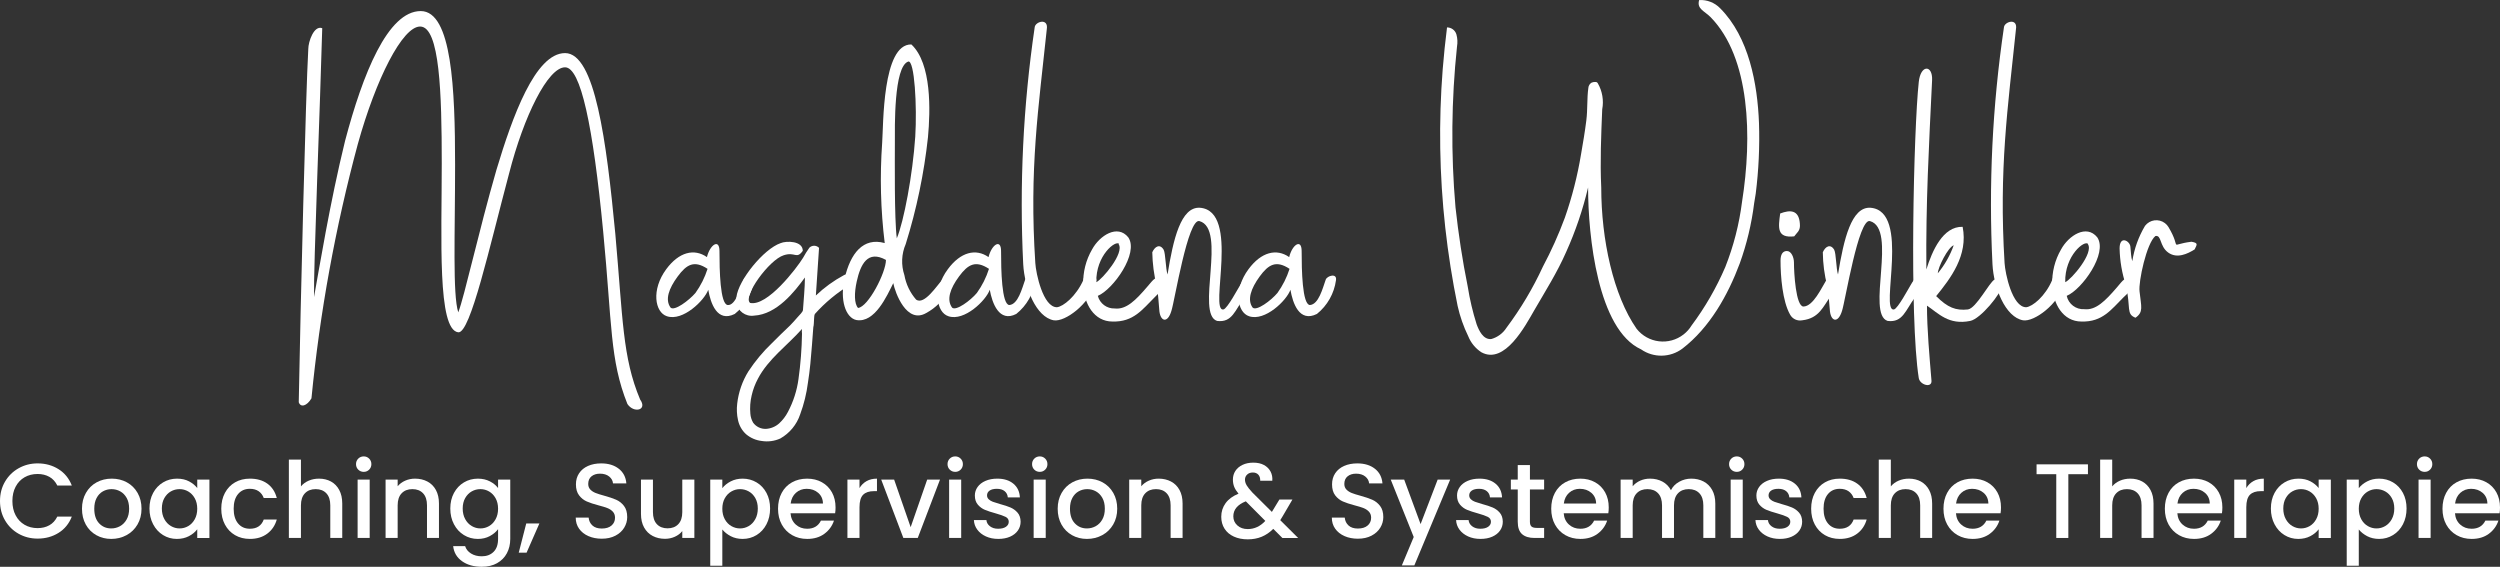 <?xml version="1.0" encoding="UTF-8"?>
<svg id="Ebene_2" xmlns="http://www.w3.org/2000/svg" width="283.206" height="64.206" viewBox="0 0 283.206 64.206">
  <rect x="0" y="0" width="283.206" height="64.206" fill="#333333" stroke="none"/>
  <defs>
    <style>
      .cls-1 {
        fill: #fff;
      }
    </style>
  </defs>
  <g id="Ebene_1-2" data-name="Ebene_1">
    <g>
      <path class="cls-1" d="M57.673,19.645c-2.23,8.36-4.39,18.15-5.76,18-2.38-.29-1.87-10.59-1.87-19.16,0-7.85-.22-15.48-2.45-15.48-2,0-5,5.91-7.06,13.32-2.542,9.439-4.298,19.072-5.25,28.8-.51.87-1.23,1.08-1.44.44.21-11.38.79-34.93,1.08-40,0-.86.65-2.73,1.58-2.37-.21,8-1,27.29-.93,30.46.57-3.13,1.8-10.71,3.52-17.71,2-7.56,4.83-14.69,8.57-14.69,3.53,0,3.89,8.86,3.89,17.43,0,7.77-.29,14.69.36,16.7.72-1.87,2.3-9.14,4.32-16.13,1.8-6,4.39-13.24,7.78-13.24s4.68,9.93,5.69,20.47c.86,9.58.8,14,2.81,18.77.87,1.23-.72,1.59-1.44.51-2-5-1.73-9-2.74-19.49-1.15-12.03-2.55-18.65-4.32-18.65-1.95,0-4.68,5.54-6.34,12.02Z"/>
      <path class="cls-1" d="M81.503,28.435c0,2.16.07,6.05.94,6.12s1.44-1.87,1.8-2.88c.14-.43,1.29-.79,1.15.07-.2,1.504-.974,2.873-2.16,3.82-2,1-2.74-1.23-3-2.74-.44,1.22-2.88,3.6-4.68,3-1.37-.44-1.8-3-.08-5.33,1.44-1.95,3.17-2.38,4.61-1.37.34-1.41,1.42-2.13,1.42-.69ZM78.783,33.185c.598-.832,1.06-1.753,1.37-2.73-1.51-1-2.37-.51-3.38.86-1.01,1.37-1.46,2.63-.81,3.53.43.43,2.08-.8,2.82-1.66Z"/>
      <path class="cls-1" d="M92.783,28.075l-.36,5.4c.949-.905,2.015-1.679,3.17-2.3.309-.182.708-.079.89.23.168.285.095.651-.17.85-1.491.897-2.84,2.013-4,3.31-.09.11-.08.53-.1.67s0,.56-.08.84c-.06.66-.1,1.32-.15,2-.11,1.43-.23,2.87-.46,4.29-.156,1.223-.451,2.424-.88,3.58-.387,1.157-1.189,2.129-2.25,2.73-.657.297-1.388.395-2.1.28-.657-.074-1.276-.342-1.78-.77-.464-.425-.782-.984-.91-1.6-.135-.61-.165-1.239-.09-1.86.147-1.299.581-2.549,1.27-3.66.764-1.16,1.656-2.23,2.66-3.19.68-.69,1.38-1.36,2.05-2,.29-.3.57-.6.83-.91s.63-.62.64-.86c.07-1.08.22-2.52.22-3.67-1.15,1.58-3.17,4.18-5.76,4.32-.967.145-1.868-.521-2.013-1.487-.03-.2-.026-.404.013-.603.22-1.94,3.1-5.47,5-6.12.65-.28,2.52-.28,2.52.87-.72,1-.86.07-2.16.5-1.65.51-4.68,4.68-3.81,5.4,1.94.43,5.25-3.89,6-5.11.215-.399.455-.783.72-1.15.306-.295.793-.287,1.089.019l.001.001ZM85.153,44.785c-.165.684-.216,1.39-.15,2.09.027.352.133.694.31,1,.332.461.872.727,1.44.71.559-.028,1.092-.247,1.51-.62.408-.375.746-.818,1-1.31.61-1.154,1.013-2.407,1.19-3.7.238-1.704.372-3.42.4-5.14-.025-.182-.025-.368,0-.55-1.67,1.88-3.83,3.4-5,5.65-.315.589-.551,1.218-.7,1.87Z"/>
      <path class="cls-1" d="M99.933,16.195c.15-2,0-11.23,3.31-11.16,2.31,2.16,2.16,7.49,1.88,10.51-.445,4.106-1.289,8.158-2.52,12.1-.483,1.118-.537,2.375-.15,3.53.185,1.027.644,1.984,1.33,2.77.94.65,2.38-1.65,2.95-2.23.87-.79,1.51-.14.72,1.22-.579,1.065-1.455,1.941-2.52,2.52-2.23,1.3-3.53-2.3-3.74-3.38-.72,1.44-2.09,4.54-4.18,4.18-1.23-.26-1.9-2.31-1.33-4.72.65-2.81,2.09-4.69,4.54-4-.462-3.762-.559-7.559-.29-11.34ZM100.363,29.445c-2.08-1.15-2.88.5-3.31,2.44-.29,1.3-.29,2.53.15,3,1.15-.11,3.16-4,3.16-5.44ZM101.593,26.995c.79-1.87,1.8-7.2,2.09-11.52.21-3.39-.08-8.72-.8-8.5-1.65.58-1.51,7.49-1.51,9.22s-.07,8.64.22,10.8Z"/>
      <path class="cls-1" d="M113.403,28.435c0,2.16.07,6.05.93,6.12,1-.07,1.44-1.87,1.8-2.88.15-.43,1.3-.79,1.15.07-.196,1.506-.971,2.876-2.16,3.82-1.94,1-2.73-1.23-3-2.74-.43,1.22-2.88,3.6-4.68,3-1.37-.44-1.8-3-.07-5.33,1.44-1.95,3.17-2.38,4.61-1.37.34-1.41,1.42-2.13,1.42-.69ZM110.663,33.185c.598-.832,1.06-1.753,1.37-2.73-1.52-1-2.38-.51-3.39.86-1.01,1.37-1.44,2.63-.79,3.53.43.43,2.09-.8,2.81-1.66Z"/>
      <path class="cls-1" d="M124.053,32.175c-.65,2.24-3.38,4.32-4.68,4.11-2-.36-3.31-3.67-3.46-6.34-.444-8.974-.008-17.97,1.3-26.86.07-.65,1.58-1.08,1.37.22-.94,9-2,15.77-1.3,26.5.07,1.15.87,5,2.45,5.0.72-.08,2.16-1.23,3-3.1.023-.403.368-.71.771-.687.403.023.71.368.687.771-.008.139-.056.273-.138.386Z"/>
      <path class="cls-1" d="M130.783,33.695c-1.37,1.36-2.38,2.8-4.76,2.73-2.08,0-3.24-2-3.31-4.17-.051-1.401.296-2.788,1-4,.86-1.58,2.88-2.88,4.1-1.37,1.23,1.8-1.72,5.91-3.45,6.63.225.868,1.024,1.463,1.92,1.43,1.3.15,2.38-.94,3.67-2.45.8-.93.87-1.15,1.8-1.08.65.91-.5,1.77-.97,2.28ZM126.783,27.645c-.36-.51-2.66,1.29-2.59,4.32.65-.29,3.24-3.32,2.52-4.32h.07Z"/>
      <path class="cls-1" d="M131.323,35.055c-.07-.64-.14-2.09-.29-2.66-.309-1.251-.477-2.532-.5-3.82.29-.65.86-1,1.29-.28.22.43.22,2.16.44,2.8.64-4,1.51-7.7,3.67-7.56,4.61.36,1,11.81,2.66,11.52.44-.07,1.73-2.52,1.88-2.73,1.15-2.09,1.72-.51.5,1.37-1.08,1.44-1.37,2.88-3.1,2.66-2.45-.79,1.16-10.44-2-11.31-1.3-.36-2.81,9.08-3.17,10.16-.44,1.51-1.31,1.22-1.38-.15Z"/>
      <path class="cls-1" d="M147.453,28.435c0,2.16.07,6.05.93,6.12,1-.07,1.44-1.87,1.8-2.88.15-.43,1.3-.79,1.16.07-.204,1.503-.977,2.87-2.16,3.82-2,1-2.74-1.23-3-2.74-.43,1.22-2.88,3.6-4.68,3-1.36-.44-1.8-3-.07-5.33,1.44-1.95,3.17-2.38,4.61-1.37.33-1.41,1.41-2.13,1.41-.69ZM144.713,33.185c.598-.832,1.06-1.753,1.37-2.73-1.51-1-2.38-.51-3.38.86-1,1.37-1.44,2.66-.8,3.53.44.43,2.09-.8,2.81-1.66Z"/>
      <path class="cls-1" d="M198.713,23.035c-.289,2.323-.836,4.607-1.63,6.81-1.34,3.59-3.41,7.28-6.5,9.65-1.38,1.032-3.266,1.064-4.68.08-4.9-2.24-6-12.8-6-18.34-.591,2.507-1.422,4.952-2.48,7.3-1,2.29-2.35,4.43-3.61,6.6-1,1.73-3.35,6.22-6,4.77-.672-.439-1.192-1.075-1.49-1.82-.533-1.092-.936-2.244-1.2-3.43-.6-2.927-1.067-5.883-1.4-8.87-.661-5.958-.759-11.964-.29-17.94.13-1.59.29-3.17.49-4.74.486-0.0.916.316,1.06.78.129.455.152.934.07,1.4-.641,6.047-.698,12.142-.17,18.2.33,3,.78,6,1.39,9,.228,1.436.562,2.853,1,4.24.26.71.75,1.78,1.67,1.68.706-.2,1.315-.652,1.71-1.27,1.616-2.158,3.001-4.481,4.13-6.93.954-1.792,1.786-3.646,2.49-5.55.815-2.333,1.427-4.732,1.83-7.17.22-1.28.44-2.55.6-3.84s.06-2.49.23-3.69c.018-.243.152-.462.36-.59.138-.062.289-.09.44-.08.112-.009.218.05.27.15.514.892.691,1.939.5,2.95-.12,2.94-.25,5.9-.11,8.85,0,5.9,1.37,12.22,4,16,1.295,1.651,3.684,1.94,5.335.645.356-.279.659-.619.895-1.005,1.529-2.049,2.811-4.271,3.82-6.62.941-2.377,1.579-4.863,1.9-7.4,1.16-7.31.94-16.31-3.56-20.91-.72-.72-1.59-.94-1.3-1.94.891-.049,1.759.29,2.38.93,3.27,3.28,4.23,8.57,4.4,13.0.089,2.672-.035,5.347-.37,8l-.18,1.1Z"/>
      <path class="cls-1" d="M203.893,25.335c.08.8-.28.94-.64,1.44-2,.22-1.8-1-1.59-2.59,1.12-.43,2.12-.43,2.23,1.15ZM206.893,31.675c.5-.72,1.08,1.22.5,1.87-.86,1.15-1.29,2.52-3.24,2.74-.55.106-1.105-.157-1.37-.65-.86-1.51-1.08-4.32-1.08-6.12,0-.65.22-1.08.72-1.08s.8.72.8,1.29c0,1.16.21,5,1.08,5,1.11-.03,2.04-2.11,2.62-3.05h-.03Z"/>
      <path class="cls-1" d="M207.283,35.055c-.07-.64-.15-2.09-.29-2.66-.319-1.249-.487-2.531-.5-3.82.28-.65.86-1,1.29-.28.22.43.22,2.16.43,2.8.65-4,1.52-7.7,3.68-7.56,4.6.36,1,11.81,2.66,11.52.43-.07,1.73-2.52,1.87-2.73,1.15-2.09,1.73-.51.51,1.37-1.08,1.44-1.37,2.88-3.1,2.66-2.45-.79,1.15-10.44-2-11.31-1.29-.36-2.8,9.08-3.16,10.16-.46,1.51-1.32,1.22-1.39-.15Z"/>
      <path class="cls-1" d="M218.223,30.525c.65-2.09,1.87-4.9,4.11-4.83.64,3.24-1.37,5.84-3,7.85,1.3,1.3,2.23,1.66,3.6,1.51.94-.14,2.38-3,3-3.38.286-.179.662-.092.841.194.072.115.103.251.089.386-.14,1-2.52,3.88-3.67,4.1-2.45.5-3.6-.86-4.9-1.73,0,2.67.29,5.83.51,8.5.07.86-1.3.5-1.44-.29-1.08-6.84-.58-28.23,0-33.55.21-2,1.58-1.95,1.51-.22-.36,7.49-.72,13.97-.65,21.46ZM221.323,27.785c-.65.22-1.8,2.52-1.8,3.17.779-.945,1.388-2.017,1.8-3.17h0Z"/>
      <path class="cls-1" d="M233.853,32.175c-.65,2.24-3.39,4.32-4.68,4.11-2-.36-3.32-3.67-3.46-6.34-.449-8.974-.013-17.971,1.3-26.86.07-.65,1.58-1.08,1.36.22-.93,9-1.94,15.77-1.29,26.5.07,1.15.86,5,2.45,5.0.72-.08,2.16-1.23,2.95-3.1.082-.395.468-.649.863-.567s.649.468.567.863c-.012.06-.033.119-.06.174Z"/>
      <path class="cls-1" d="M240.543,33.695c-1.37,1.36-2.37,2.8-4.75,2.73-2.09,0-3.24-2-3.31-4.17-.051-1.401.296-2.788,1-4,.86-1.58,2.88-2.88,4.1-1.37,1.22,1.8-1.73,5.91-3.46,6.63.201.929,1.051,1.571,2,1.51,1.29.15,2.37-.94,3.67-2.45.79-.93.86-1.15,1.8-1.08.61.83-.54,1.69-1.05,2.2ZM236.543,27.645c-.36-.51-2.66,1.29-2.59,4.32.69-.29,3.28-3.32,2.56-4.32h.03Z"/>
      <path class="cls-1" d="M241.913,35.995c-1.08-.43-.51-1.08-1.08-3.67-.447-1.35-.69-2.759-.72-4.18,0-1.51,1.15-.86,1.22-.22s.07,1.23.22,1.66c.22-1.413.709-2.771,1.44-4,.538-.708,1.548-.847,2.256-.309.162.123.299.275.404.449,1.59,2.67-.14,2,2.6,1.66.79.14.64.29.36.87-.8.5-2,1.08-3,.35s-.72-2-1.44-1.87c-1,.79-1.94,5.19-1.8,6.27.19,1.77.47,2.34-.46,2.99Z"/>
      <g>
        <path class="cls-1" d="M.57,54.558c.38-.648.896-1.154,1.548-1.518.652-.364,1.366-.546,2.142-.546.888,0,1.678.218,2.37.654.692.436,1.194,1.054,1.506,1.854h-1.644c-.216-.44-.516-.768-.9-.984-.384-.216-.828-.324-1.332-.324-.552,0-1.044.124-1.476.372s-.77.604-1.014,1.068c-.244.464-.366,1.004-.366,1.62,0,.616.122,1.156.366,1.62s.582.822,1.014,1.074.924.378,1.476.378c.504,0,.948-.108,1.332-.324.384-.216.684-.544.9-.984h1.644c-.312.8-.814,1.416-1.506,1.848-.692.432-1.482.648-2.37.648-.784,0-1.5-.182-2.148-.546-.648-.364-1.162-.87-1.542-1.518-.38-.648-.57-1.38-.57-2.196s.19-1.548.57-2.196Z"/>
        <path class="cls-1" d="M10.908,60.624c-.504-.284-.9-.684-1.188-1.2-.288-.516-.432-1.114-.432-1.794,0-.672.148-1.268.444-1.788s.7-.92,1.212-1.2c.512-.28,1.084-.42,1.716-.42.632,0,1.204.14,1.716.42.512.28.916.68,1.212,1.2s.444,1.116.444,1.788-.152,1.268-.456,1.788c-.304.52-.718.922-1.242,1.206-.524.284-1.102.426-1.734.426-.624,0-1.188-.142-1.692-.426ZM13.59,59.61c.308-.168.558-.42.75-.756.192-.336.288-.744.288-1.224s-.092-.886-.276-1.218-.428-.582-.732-.75c-.304-.168-.632-.252-.984-.252-.353,0-.678.084-.978.252-.3.168-.538.418-.714.75-.176.332-.264.738-.264,1.218,0,.712.182,1.262.546,1.65.364.388.822.582,1.374.582.352,0,.682-.084.99-.252Z"/>
        <path class="cls-1" d="M17.346,55.842c.276-.512.652-.91,1.128-1.194.476-.284,1.002-.426,1.578-.426.52,0,.974.102,1.362.306.388.204.698.458.93.762v-.96h1.38v6.612h-1.38v-.984c-.232.312-.548.572-.948.78-.4.208-.856.312-1.368.312-.568,0-1.088-.146-1.56-.438s-.846-.7-1.122-1.224c-.276-.523-.414-1.118-.414-1.782s.138-1.252.414-1.764ZM22.062,56.442c-.188-.336-.434-.592-.738-.768-.304-.176-.632-.264-.984-.264s-.68.086-.984.258c-.304.172-.55.424-.738.756s-.282.726-.282,1.182.094.856.282,1.2c.188.344.436.606.744.786.308.18.634.27.978.27.352,0,.68-.088.984-.264.304-.176.55-.434.738-.774.188-.34.282-.738.282-1.194s-.094-.852-.282-1.188Z"/>
        <path class="cls-1" d="M25.481,55.836c.276-.516.658-.914,1.146-1.194.488-.28,1.048-.42,1.68-.42.8,0,1.462.19,1.986.57s.878.922,1.062,1.626h-1.476c-.12-.328-.312-.584-.576-.768-.264-.184-.596-.276-.996-.276-.56,0-1.006.198-1.338.594-.332.396-.498.95-.498,1.662s.166,1.268.498,1.668c.332.4.778.6,1.338.6.792,0,1.316-.348,1.572-1.044h1.476c-.192.672-.552,1.206-1.08,1.602-.528.396-1.184.594-1.968.594-.632,0-1.192-.142-1.68-.426-.488-.284-.87-.684-1.146-1.2s-.414-1.114-.414-1.794c0-.68.138-1.278.414-1.794Z"/>
        <path class="cls-1" d="M37.493,54.546c.396.216.708.536.936.96.228.424.342.936.342,1.536v3.9h-1.356v-3.696c0-.592-.148-1.046-.444-1.362-.296-.316-.7-.474-1.212-.474-.512,0-.918.158-1.218.474-.3.316-.45.77-.45,1.362v3.696h-1.368v-8.88h1.368v3.036c.232-.28.526-.496.882-.648.356-.152.746-.228,1.17-.228.504,0,.954.108,1.35.324Z"/>
        <path class="cls-1" d="M40.583,53.202c-.168-.168-.252-.375-.252-.624s.084-.456.252-.624.376-.252.624-.252c.24,0,.444.084.612.252s.252.376.252.624-.084.456-.252.624c-.168.168-.372.252-.612.252-.248,0-.456-.084-.624-.252ZM41.879,54.33v6.612h-1.368v-6.612h1.368Z"/>
        <path class="cls-1" d="M48.413,54.546c.412.216.734.536.966.96.232.424.348.936.348,1.536v3.9h-1.356v-3.696c0-.592-.148-1.046-.444-1.362-.296-.316-.7-.474-1.212-.474-.512,0-.918.158-1.218.474-.3.316-.45.77-.45,1.362v3.696h-1.368v-6.612h1.368v.756c.224-.272.51-.484.858-.636.348-.152.718-.228,1.11-.228.52,0,.986.108,1.398.324Z"/>
        <path class="cls-1" d="M55.493,54.528c.396.204.706.458.93.762v-.96h1.38v6.72c0,.608-.128,1.15-.384,1.626-.256.476-.626.85-1.11,1.122-.484.272-1.062.408-1.734.408-.896,0-1.64-.21-2.232-.63-.592-.42-.928-.99-1.008-1.71h1.356c.104.344.326.622.666.834.34.212.746.318,1.218.318.552,0,.998-.168,1.338-.504.34-.336.51-.824.51-1.464v-1.104c-.232.312-.546.574-.942.786s-.846.318-1.35.318c-.576,0-1.102-.146-1.578-.438s-.852-.7-1.128-1.224c-.276-.523-.414-1.118-.414-1.782s.138-1.252.414-1.764c.276-.512.652-.91,1.128-1.194.476-.284,1.002-.426,1.578-.426.512,0,.966.102,1.362.306ZM56.142,56.442c-.188-.336-.434-.592-.738-.768-.304-.176-.632-.264-.984-.264s-.68.086-.984.258c-.304.172-.55.424-.738.756s-.282.726-.282,1.182.094.856.282,1.2c.188.344.436.606.744.786.308.18.634.27.978.27.352,0,.68-.088.984-.264.304-.176.55-.434.738-.774.188-.34.282-.738.282-1.194s-.094-.852-.282-1.188Z"/>
        <path class="cls-1" d="M61.103,59.298l-1.452,3.312h-.888l.852-3.312h1.488Z"/>
        <path class="cls-1" d="M66.659,60.732c-.448-.196-.8-.474-1.056-.834-.256-.36-.384-.78-.384-1.26h1.464c.032.36.174.656.426.888s.606.348,1.062.348c.472,0,.84-.114,1.104-.342s.396-.522.396-.882c0-.28-.082-.508-.246-.684-.164-.176-.368-.312-.612-.408-.244-.096-.582-.2-1.014-.312-.544-.144-.986-.29-1.326-.438-.34-.148-.63-.378-.87-.69-.24-.312-.36-.728-.36-1.248,0-.48.12-.9.36-1.26.24-.36.576-.636,1.008-.828.432-.192.932-.288,1.5-.288.808,0,1.47.202,1.986.606.516.404.802.958.858,1.662h-1.512c-.024-.304-.168-.564-.432-.78-.264-.216-.612-.324-1.044-.324-.392,0-.712.1-.96.3-.248.2-.372.488-.372.864,0,.256.078.466.234.63.156.164.354.294.594.39.24.096.568.2.984.312.552.152,1.002.304,1.35.456s.644.386.888.702c.244.316.366.738.366,1.266,0,.424-.114.824-.342,1.2s-.56.678-.996.906-.95.342-1.542.342c-.56,0-1.064-.098-1.512-.294Z"/>
        <path class="cls-1" d="M78.659,54.33v6.612h-1.368v-.78c-.216.272-.498.486-.846.642-.348.156-.718.234-1.11.234-.52,0-.986-.108-1.398-.324s-.736-.536-.972-.96c-.236-.424-.354-.936-.354-1.536v-3.888h1.356v3.684c0,.592.148,1.046.444,1.362.296.316.7.474,1.212.474.512,0,.918-.158,1.218-.474.3-.316.45-.77.45-1.362v-3.684h1.368Z"/>
        <path class="cls-1" d="M82.774,54.534c.4-.208.852-.312,1.356-.312.576,0,1.102.143,1.578.426.476.284.85.682,1.122,1.194.272.512.408,1.1.408,1.764s-.136,1.258-.408,1.782c-.272.524-.646.932-1.122,1.224s-1.002.438-1.578.438c-.504,0-.952-.102-1.344-.306-.392-.204-.712-.458-.96-.762v4.104h-1.368v-9.756h1.368v.972c.232-.304.548-.56.948-.768ZM85.564,56.424c-.188-.332-.436-.584-.744-.756-.308-.172-.638-.258-.99-.258-.344,0-.67.088-.978.264-.308.176-.556.432-.744.768s-.282.732-.282,1.188.094.854.282,1.194c.188.34.436.598.744.774.308.176.634.264.978.264.352,0,.682-.09.99-.27.308-.18.556-.442.744-.786.188-.344.282-.744.282-1.2s-.094-.85-.282-1.182Z"/>
        <path class="cls-1" d="M94.606,58.146h-5.052c.04.528.236.952.588,1.272.352.32.784.48,1.296.48.736,0,1.256-.308,1.56-.924h1.476c-.2.608-.562,1.106-1.086,1.494-.524.388-1.174.582-1.95.582-.632,0-1.198-.142-1.698-.426-.5-.284-.892-.684-1.176-1.2-.284-.516-.426-1.114-.426-1.794,0-.68.138-1.278.414-1.794s.664-.914,1.164-1.194c.5-.28,1.074-.42,1.722-.42.624,0,1.18.136,1.668.408.488.272.868.654,1.14,1.146s.408,1.058.408,1.698c0,.248-.016.472-.048.672ZM93.227,57.042c-.008-.504-.188-.908-.54-1.212-.353-.304-.788-.456-1.308-.456-.472,0-.876.15-1.212.45-.336.3-.536.706-.6,1.218h3.66Z"/>
        <path class="cls-1" d="M98.164,54.504c.332-.188.726-.282,1.182-.282v1.416h-.348c-.536,0-.942.136-1.218.408-.276.272-.414.744-.414,1.416v3.48h-1.368v-6.612h1.368v.96c.2-.336.466-.598.798-.786Z"/>
        <path class="cls-1" d="M103.162,59.718l1.872-5.388h1.452l-2.52,6.612h-1.632l-2.508-6.612h1.464l1.872,5.388Z"/>
        <path class="cls-1" d="M107.59,53.202c-.168-.168-.252-.375-.252-.624s.084-.456.252-.624.376-.252.624-.252c.24,0,.444.084.612.252s.252.376.252.624-.084.456-.252.624c-.168.168-.372.252-.612.252-.248,0-.456-.084-.624-.252ZM108.886,54.33v6.612h-1.368v-6.612h1.368Z"/>
        <path class="cls-1" d="M111.688,60.768c-.412-.188-.738-.444-.978-.768-.24-.324-.368-.686-.384-1.086h1.416c.024.28.158.514.402.702.244.188.55.282.918.282.384,0,.682-.074.894-.222.212-.148.318-.338.318-.57,0-.248-.118-.432-.354-.552-.236-.12-.61-.252-1.122-.396-.496-.136-.9-.268-1.212-.396-.312-.128-.582-.324-.81-.588-.228-.264-.342-.612-.342-1.044,0-.352.104-.674.312-.966s.506-.522.894-.69c.388-.168.834-.252,1.338-.252.752,0,1.358.19,1.818.57s.706.898.738,1.554h-1.368c-.024-.296-.144-.532-.36-.708-.216-.176-.508-.264-.876-.264-.36,0-.636.068-.828.204-.192.136-.288.316-.288.54,0,.176.064.324.192.444.127.12.284.214.468.282.184.068.456.154.816.258.48.128.874.258,1.182.39.308.132.574.326.798.582.224.256.34.596.348,1.02,0,.376-.104.712-.312,1.008s-.502.528-.882.696c-.38.168-.826.252-1.338.252-.52,0-.986-.094-1.398-.282Z"/>
        <path class="cls-1" d="M117.167,53.202c-.168-.168-.252-.375-.252-.624s.084-.456.252-.624.376-.252.624-.252c.24,0,.444.084.612.252s.252.376.252.624-.084.456-.252.624c-.168.168-.372.252-.612.252-.248,0-.456-.084-.624-.252ZM118.462,54.33v6.612h-1.368v-6.612h1.368Z"/>
        <path class="cls-1" d="M121.438,60.624c-.504-.284-.9-.684-1.188-1.2-.288-.516-.432-1.114-.432-1.794,0-.672.148-1.268.444-1.788s.7-.92,1.212-1.2c.512-.28,1.084-.42,1.716-.42.632,0,1.204.14,1.716.42.512.28.916.68,1.212,1.2s.444,1.116.444,1.788-.152,1.268-.456,1.788c-.304.52-.718.922-1.242,1.206-.524.284-1.102.426-1.734.426-.624,0-1.188-.142-1.692-.426ZM124.12,59.61c.308-.168.558-.42.75-.756.192-.336.288-.744.288-1.224s-.092-.886-.276-1.218-.428-.582-.732-.75c-.304-.168-.632-.252-.984-.252-.353,0-.678.084-.978.252-.3.168-.538.418-.714.75-.176.332-.264.738-.264,1.218,0,.712.182,1.262.546,1.65.364.388.822.582,1.374.582.352,0,.682-.084.99-.252Z"/>
        <path class="cls-1" d="M132.652,54.546c.412.216.734.536.966.96.232.424.348.936.348,1.536v3.9h-1.356v-3.696c0-.592-.148-1.046-.444-1.362-.296-.316-.7-.474-1.212-.474-.512,0-.918.158-1.218.474-.3.316-.45.77-.45,1.362v3.696h-1.368v-6.612h1.368v.756c.224-.272.51-.484.858-.636.348-.152.718-.228,1.11-.228.52,0,.986.108,1.398.324Z"/>
        <path class="cls-1" d="M145.271,60.942l-1.032-1.032c-.4.4-.836.698-1.309.894-.472.196-1,.294-1.584.294-.592,0-1.116-.104-1.572-.312-.456-.208-.808-.506-1.056-.894-.248-.388-.372-.838-.372-1.35,0-.576.164-1.09.492-1.542.328-.452.816-.81,1.464-1.074-.232-.28-.396-.542-.492-.786-.096-.244-.144-.514-.144-.81,0-.368.094-.696.282-.984.188-.288.458-.516.81-.684.352-.168.76-.252,1.225-.252.472,0,.874.09,1.206.27.331.18.579.426.743.738s.23.66.198,1.044h-1.368c.008-.296-.063-.526-.216-.69s-.36-.246-.624-.246c-.264,0-.478.078-.642.234-.164.156-.246.346-.246.57,0,.216.062.43.186.642.124.212.342.486.654.822l2.208,2.196.852-1.404h1.477l-1.08,1.848-.3.492,2.027,2.016h-1.787ZM143.338,59.01l-2.208-2.22c-.944.376-1.416.944-1.416,1.704,0,.408.152.75.456,1.026.304.276.696.414,1.176.414.752,0,1.416-.308,1.992-.924Z"/>
        <path class="cls-1" d="M152.314,60.732c-.448-.196-.801-.474-1.057-.834s-.384-.78-.384-1.26h1.464c.032.36.174.656.426.888s.606.348,1.062.348c.472,0,.84-.114,1.104-.342.265-.228.396-.522.396-.882,0-.28-.082-.508-.246-.684-.164-.176-.368-.312-.612-.408-.244-.096-.582-.2-1.014-.312-.544-.144-.986-.29-1.326-.438s-.63-.378-.87-.69-.359-.728-.359-1.248c0-.48.119-.9.359-1.26s.576-.636,1.008-.828c.433-.192.933-.288,1.5-.288.809,0,1.471.202,1.986.606.516.404.802.958.858,1.662h-1.513c-.023-.304-.168-.564-.432-.78s-.612-.324-1.044-.324c-.393,0-.712.1-.96.3-.248.2-.372.488-.372.864,0,.256.078.466.234.63.155.164.354.294.594.39.24.096.567.2.983.312.553.152,1.002.304,1.351.456.348.152.644.386.888.702s.366.738.366,1.266c0,.424-.114.824-.342,1.2-.229.376-.561.678-.996.906-.437.228-.95.342-1.542.342-.561,0-1.064-.098-1.512-.294Z"/>
        <path class="cls-1" d="M164.278,54.33l-4.057,9.72h-1.416l1.345-3.216-2.604-6.504h1.524l1.859,5.04,1.933-5.04h1.416Z"/>
        <path class="cls-1" d="M166.312,60.768c-.412-.188-.737-.444-.978-.768-.24-.324-.368-.686-.384-1.086h1.416c.023.28.157.514.401.702.244.188.55.282.918.282.385,0,.683-.074.895-.222.212-.148.317-.338.317-.57,0-.248-.117-.432-.354-.552-.236-.12-.61-.252-1.122-.396-.496-.136-.9-.268-1.212-.396-.312-.128-.582-.324-.81-.588-.229-.264-.343-.612-.343-1.044,0-.352.104-.674.312-.966s.506-.522.894-.69c.388-.168.834-.252,1.338-.252.752,0,1.358.19,1.818.57s.706.898.738,1.554h-1.368c-.024-.296-.145-.532-.36-.708-.216-.176-.508-.264-.876-.264-.359,0-.636.068-.828.204-.191.136-.288.316-.288.54,0,.176.064.324.192.444s.284.214.468.282c.185.068.456.154.816.258.479.128.874.258,1.182.39.308.132.574.326.798.582.225.256.34.596.349,1.02,0,.376-.104.712-.312,1.008s-.502.528-.882.696-.826.252-1.338.252c-.521,0-.986-.094-1.398-.282Z"/>
        <path class="cls-1" d="M173.313,55.446v3.66c0,.248.058.426.174.534.116.108.314.162.595.162h.84v1.14h-1.08c-.616,0-1.088-.144-1.416-.432s-.492-.756-.492-1.404v-3.66h-.78v-1.116h.78v-1.644h1.38v1.644h1.608v1.116h-1.608Z"/>
        <path class="cls-1" d="M182.193,58.146h-5.052c.04.528.235.952.588,1.272.352.32.784.48,1.296.48.736,0,1.256-.308,1.561-.924h1.476c-.2.608-.562,1.106-1.086,1.494-.524.388-1.174.582-1.95.582-.632,0-1.198-.142-1.698-.426-.5-.284-.892-.684-1.176-1.2s-.426-1.114-.426-1.794c0-.68.138-1.278.414-1.794.275-.516.664-.914,1.164-1.194.5-.28,1.074-.42,1.722-.42.624,0,1.18.136,1.668.408s.868.654,1.14,1.146c.272.492.408,1.058.408,1.698,0,.248-.016.472-.048.672ZM180.813,57.042c-.008-.504-.188-.908-.54-1.212-.353-.304-.788-.456-1.308-.456-.473,0-.876.15-1.212.45-.336.3-.536.706-.601,1.218h3.66Z"/>
        <path class="cls-1" d="M192.987,54.546c.412.216.736.536.972.96.236.424.354.936.354,1.536v3.9h-1.356v-3.696c0-.592-.147-1.046-.443-1.362-.297-.316-.7-.474-1.212-.474-.513,0-.918.158-1.219.474-.3.316-.449.77-.449,1.362v3.696h-1.356v-3.696c0-.592-.148-1.046-.444-1.362-.296-.316-.7-.474-1.212-.474s-.918.158-1.218.474c-.3.316-.45.77-.45,1.362v3.696h-1.368v-6.612h1.368v.756c.224-.272.508-.484.853-.636.344-.152.712-.228,1.104-.228.528,0,1,.112,1.416.336.416.224.736.548.96.972.2-.4.512-.718.937-.954.424-.236.88-.354,1.367-.354.521,0,.986.108,1.398.324Z"/>
        <path class="cls-1" d="M196.125,53.202c-.168-.168-.252-.375-.252-.624s.084-.456.252-.624.376-.252.624-.252c.24,0,.444.084.612.252s.252.376.252.624-.084.456-.252.624c-.168.168-.372.252-.612.252-.248,0-.456-.084-.624-.252ZM197.421,54.33v6.612h-1.368v-6.612h1.368Z"/>
        <path class="cls-1" d="M200.223,60.768c-.412-.188-.737-.444-.978-.768-.24-.324-.368-.686-.384-1.086h1.416c.023.28.157.514.401.702.244.188.55.282.918.282.385,0,.683-.074.895-.222.212-.148.317-.338.317-.57,0-.248-.117-.432-.354-.552-.236-.12-.61-.252-1.122-.396-.496-.136-.9-.268-1.212-.396-.312-.128-.582-.324-.81-.588-.229-.264-.343-.612-.343-1.044,0-.352.104-.674.312-.966s.506-.522.894-.69c.388-.168.834-.252,1.338-.252.752,0,1.358.19,1.818.57s.706.898.738,1.554h-1.368c-.024-.296-.145-.532-.36-.708-.216-.176-.508-.264-.876-.264-.359,0-.636.068-.828.204-.191.136-.288.316-.288.54,0,.176.064.324.192.444s.284.214.468.282c.185.068.456.154.816.258.479.128.874.258,1.182.39.308.132.574.326.798.582.225.256.34.596.349,1.02,0,.376-.104.712-.312,1.008s-.502.528-.882.696-.826.252-1.338.252c-.521,0-.986-.094-1.398-.282Z"/>
        <path class="cls-1" d="M205.587,55.836c.275-.516.658-.914,1.146-1.194.488-.28,1.048-.42,1.681-.42.8,0,1.462.19,1.985.57.524.38.878.922,1.062,1.626h-1.477c-.119-.328-.312-.584-.575-.768-.265-.184-.597-.276-.996-.276-.561,0-1.007.198-1.338.594-.332.396-.498.95-.498,1.662s.166,1.268.498,1.668c.331.4.777.6,1.338.6.792,0,1.315-.348,1.571-1.044h1.477c-.192.672-.552,1.206-1.08,1.602s-1.185.594-1.968.594c-.633,0-1.192-.142-1.681-.426-.487-.284-.87-.684-1.146-1.2-.276-.516-.414-1.114-.414-1.794,0-.68.138-1.278.414-1.794Z"/>
        <path class="cls-1" d="M217.599,54.546c.396.216.708.536.936.96.229.424.343.936.343,1.536v3.9h-1.356v-3.696c0-.592-.148-1.046-.444-1.362-.296-.316-.7-.474-1.212-.474s-.918.158-1.218.474c-.3.316-.45.77-.45,1.362v3.696h-1.368v-8.88h1.368v3.036c.232-.28.526-.496.882-.648.356-.152.746-.228,1.17-.228.505,0,.954.108,1.351.324Z"/>
        <path class="cls-1" d="M226.628,58.146h-5.052c.04.528.235.952.588,1.272.352.32.784.48,1.296.48.736,0,1.256-.308,1.561-.924h1.476c-.2.608-.562,1.106-1.086,1.494-.524.388-1.174.582-1.95.582-.632,0-1.198-.142-1.698-.426-.5-.284-.892-.684-1.176-1.2s-.426-1.114-.426-1.794c0-.68.138-1.278.414-1.794.275-.516.664-.914,1.164-1.194.5-.28,1.074-.42,1.722-.42.624,0,1.18.136,1.668.408s.868.654,1.14,1.146c.272.492.408,1.058.408,1.698,0,.248-.016.472-.048.672ZM225.248,57.042c-.008-.504-.188-.908-.54-1.212-.353-.304-.788-.456-1.308-.456-.473,0-.876.15-1.212.45-.336.3-.536.706-.601,1.218h3.66Z"/>
        <path class="cls-1" d="M236.527,52.602v1.116h-2.22v7.224h-1.368v-7.224h-2.232v-1.116h5.82Z"/>
        <path class="cls-1" d="M242.677,54.546c.396.216.708.536.937.96.228.424.342.936.342,1.536v3.9h-1.356v-3.696c0-.592-.147-1.046-.443-1.362-.297-.316-.7-.474-1.213-.474-.512,0-.918.158-1.218.474-.3.316-.45.77-.45,1.362v3.696h-1.367v-8.88h1.367v3.036c.232-.28.526-.496.883-.648.355-.152.745-.228,1.17-.228.504,0,.954.108,1.35.324Z"/>
        <path class="cls-1" d="M251.707,58.146h-5.052c.04.528.235.952.588,1.272.352.32.784.48,1.296.48.735,0,1.256-.308,1.56-.924h1.477c-.2.608-.562,1.106-1.086,1.494-.524.388-1.175.582-1.95.582-.632,0-1.198-.142-1.698-.426-.5-.284-.892-.684-1.176-1.2s-.426-1.114-.426-1.794c0-.68.138-1.278.414-1.794.275-.516.663-.914,1.164-1.194.499-.28,1.073-.42,1.722-.42.624,0,1.18.136,1.668.408.487.272.868.654,1.14,1.146.272.492.408,1.058.408,1.698,0,.248-.016.472-.048.672ZM250.327,57.042c-.008-.504-.188-.908-.54-1.212-.353-.304-.788-.456-1.309-.456-.472,0-.876.15-1.212.45-.336.3-.536.706-.6,1.218h3.66Z"/>
        <path class="cls-1" d="M255.266,54.504c.331-.188.726-.282,1.182-.282v1.416h-.348c-.536,0-.942.136-1.219.408-.275.272-.414.744-.414,1.416v3.48h-1.367v-6.612h1.367v.96c.2-.336.467-.598.799-.786Z"/>
        <path class="cls-1" d="M257.665,55.842c.275-.512.651-.91,1.128-1.194.476-.284,1.002-.426,1.578-.426.52,0,.974.102,1.361.306s.698.458.931.762v-.96h1.38v6.612h-1.38v-.984c-.232.312-.549.572-.948.78-.4.208-.856.312-1.368.312-.568,0-1.088-.146-1.56-.438-.473-.292-.847-.7-1.122-1.224-.276-.523-.414-1.118-.414-1.782s.138-1.252.414-1.764ZM262.381,56.442c-.188-.336-.435-.592-.738-.768-.304-.176-.632-.264-.984-.264-.352,0-.68.086-.983.258-.305.172-.55.424-.738.756-.188.332-.282.726-.282,1.182s.095.856.282,1.2c.188.344.437.606.744.786.308.18.634.27.978.27.353,0,.681-.088.984-.264.304-.176.55-.434.738-.774.188-.34.282-.738.282-1.194s-.095-.852-.282-1.188Z"/>
        <path class="cls-1" d="M268.158,54.534c.4-.208.853-.312,1.356-.312.576,0,1.102.143,1.578.426.476.284.85.682,1.122,1.194.271.512.407,1.1.407,1.764s-.136,1.258-.407,1.782c-.272.524-.646.932-1.122,1.224-.477.292-1.002.438-1.578.438-.504,0-.952-.102-1.345-.306-.392-.204-.712-.458-.96-.762v4.104h-1.367v-9.756h1.367v.972c.232-.304.548-.56.948-.768ZM270.948,56.424c-.188-.332-.436-.584-.744-.756-.308-.172-.638-.258-.989-.258-.345,0-.671.088-.979.264-.308.176-.556.432-.744.768-.188.336-.282.732-.282,1.188s.095.854.282,1.194c.188.34.437.598.744.774.308.176.634.264.979.264.352,0,.682-.09.989-.27.309-.18.557-.442.744-.786.188-.344.282-.744.282-1.2s-.094-.85-.282-1.182Z"/>
        <path class="cls-1" d="M274.05,53.202c-.168-.168-.252-.375-.252-.624s.084-.456.252-.624.376-.252.624-.252c.24,0,.444.084.612.252s.252.376.252.624-.084.456-.252.624c-.168.168-.372.252-.612.252-.248,0-.456-.084-.624-.252ZM275.346,54.33v6.612h-1.367v-6.612h1.367Z"/>
        <path class="cls-1" d="M283.158,58.146h-5.052c.04.528.235.952.588,1.272.352.32.784.48,1.296.48.735,0,1.256-.308,1.56-.924h1.477c-.2.608-.562,1.106-1.086,1.494-.524.388-1.175.582-1.95.582-.632,0-1.198-.142-1.698-.426-.5-.284-.892-.684-1.176-1.2s-.426-1.114-.426-1.794c0-.68.138-1.278.414-1.794.275-.516.663-.914,1.164-1.194.499-.28,1.073-.42,1.722-.42.624,0,1.18.136,1.668.408.487.272.868.654,1.14,1.146.272.492.408,1.058.408,1.698,0,.248-.016.472-.048.672ZM281.778,57.042c-.008-.504-.188-.908-.54-1.212-.353-.304-.788-.456-1.309-.456-.472,0-.876.15-1.212.45-.336.3-.536.706-.6,1.218h3.66Z"/>
      </g>
    </g>
  </g>
</svg>